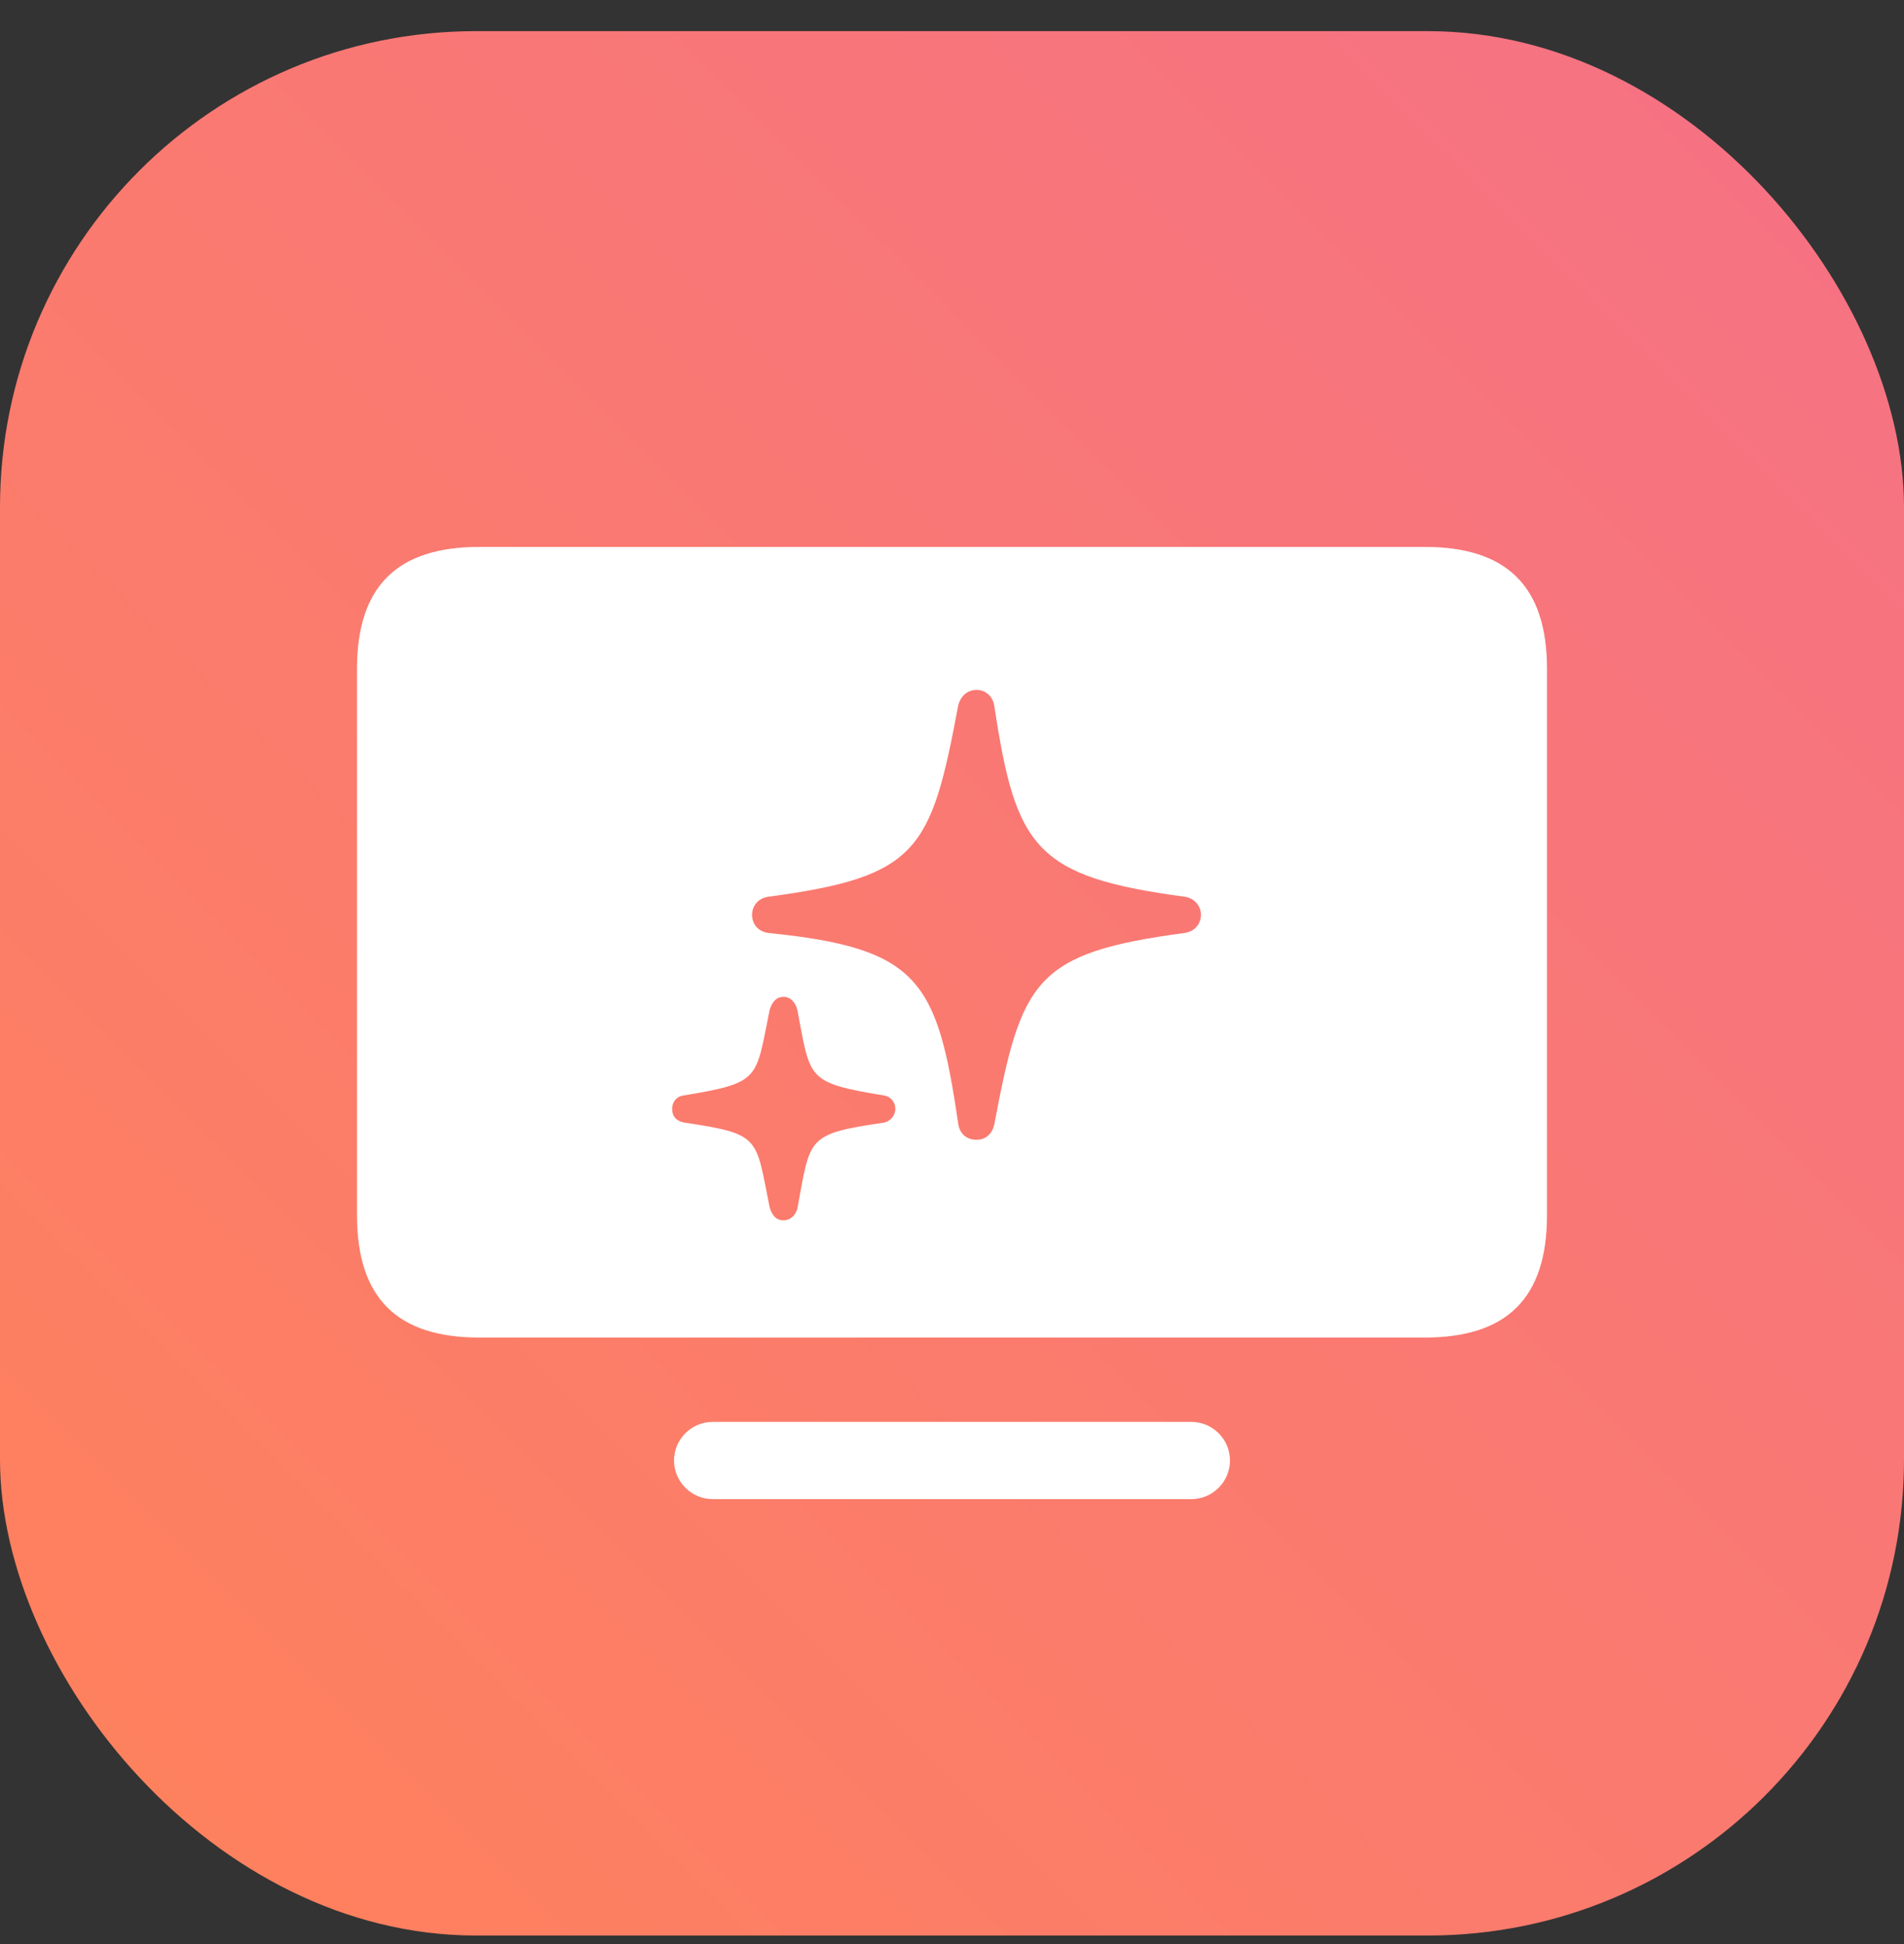 <svg width="48" height="49" viewBox="0 0 48 49" fill="none" xmlns="http://www.w3.org/2000/svg">
<rect x="0" y="0" width="48" height="49" fill="#333333" stroke="none"/>
<rect y="0.785" width="48" height="48" rx="12" fill="url(#paint0_linear_34900_1988)"/>
<path d="M12.084 33.713C10.032 33.713 9 32.74 9 30.626V16.86C9 14.758 10.032 13.785 12.084 13.785H35.916C37.968 13.785 39 14.758 39 16.86V30.626C39 32.74 37.968 33.713 35.916 33.713H12.084ZM24.624 28.728C24.852 28.728 25.02 28.572 25.068 28.332C25.752 24.704 26.088 24.019 29.868 23.515C30.108 23.479 30.276 23.299 30.276 23.058C30.276 22.83 30.108 22.638 29.868 22.602C26.1 22.098 25.608 21.377 25.068 17.797C25.032 17.557 24.852 17.389 24.624 17.389C24.384 17.389 24.216 17.545 24.156 17.785C23.472 21.437 23.148 22.098 19.368 22.602C19.116 22.638 18.96 22.83 18.96 23.058C18.96 23.299 19.116 23.479 19.368 23.515C23.16 23.899 23.628 24.704 24.156 28.32C24.192 28.572 24.36 28.728 24.624 28.728ZM19.752 30.758C19.92 30.758 20.052 30.638 20.1 30.47C20.436 28.668 20.316 28.584 22.284 28.296C22.452 28.26 22.572 28.116 22.572 27.947C22.572 27.779 22.452 27.635 22.284 27.611C20.316 27.287 20.436 27.203 20.1 25.449C20.052 25.269 19.932 25.125 19.752 25.125C19.572 25.125 19.464 25.257 19.404 25.449C19.044 27.203 19.2 27.287 17.232 27.611C17.052 27.635 16.944 27.779 16.944 27.947C16.944 28.14 17.052 28.26 17.256 28.296C19.2 28.584 19.044 28.668 19.404 30.434C19.464 30.626 19.56 30.758 19.752 30.758ZM17.964 37.785C17.436 37.785 16.992 37.353 16.992 36.812C16.992 36.272 17.436 35.839 17.964 35.839H30.036C30.564 35.839 31.008 36.272 31.008 36.812C31.008 37.353 30.564 37.785 30.036 37.785H17.964Z" fill="white"/>
<defs>
<linearGradient id="paint0_linear_34900_1988" x1="0" y1="48.785" x2="48" y2="0.785" gradientUnits="userSpaceOnUse">
<stop stop-color="#FF825B"/>
<stop offset="1" stop-color="#F57186"/>
</linearGradient>
</defs>
</svg>
